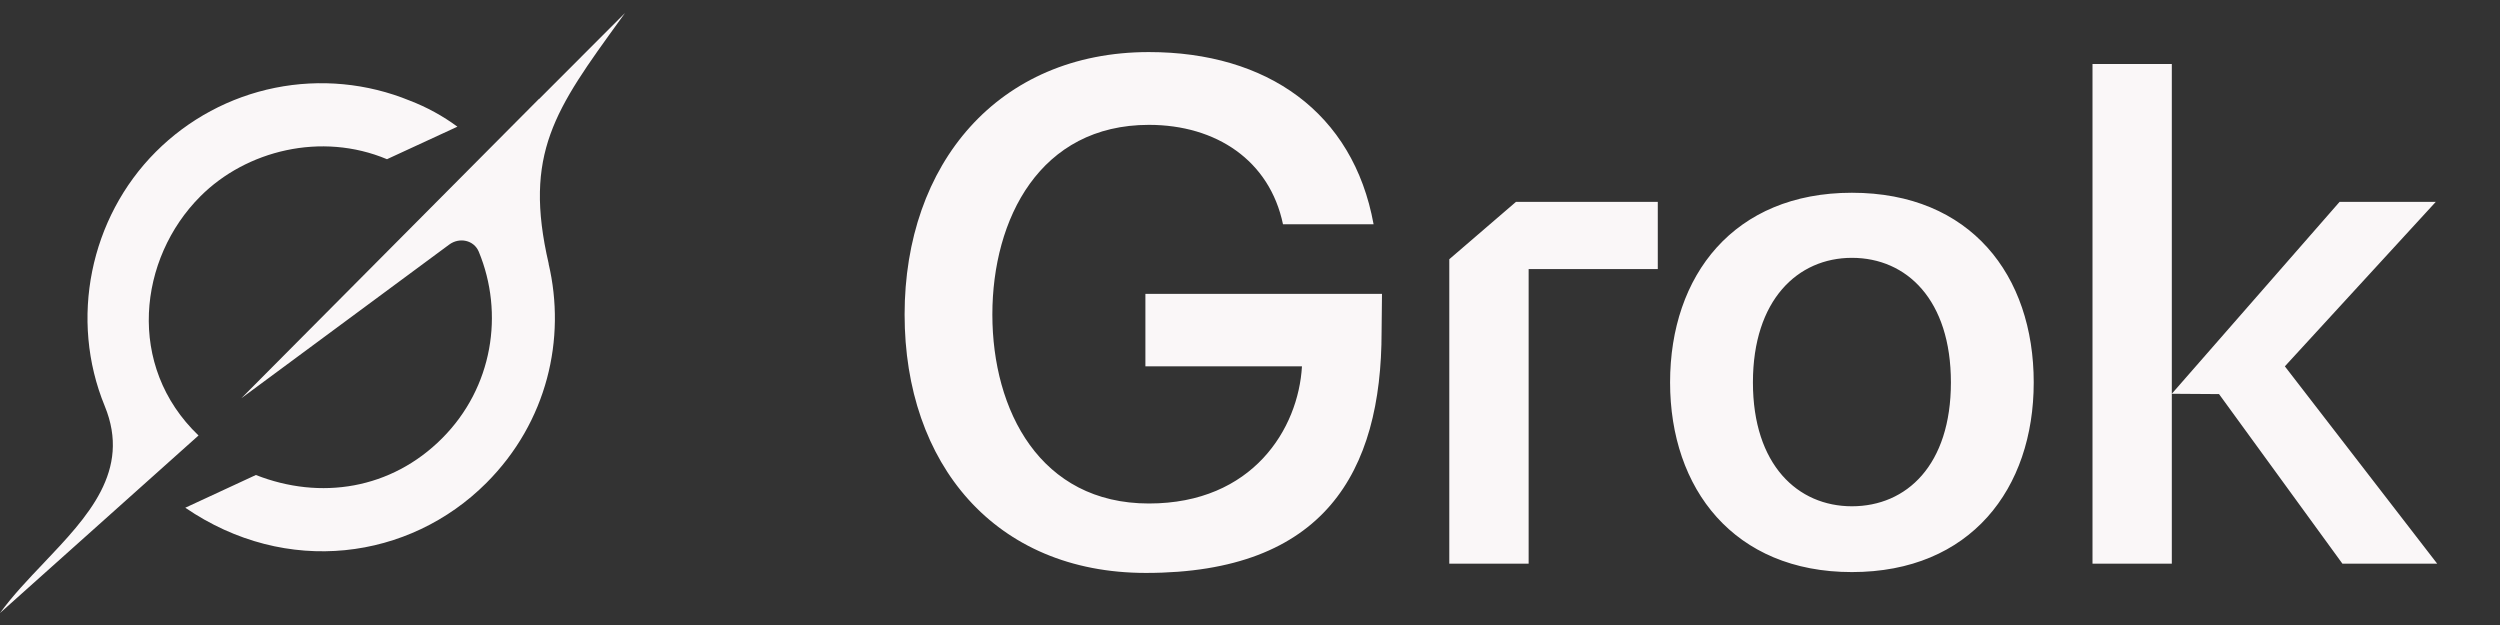 <svg width="88" height="22" viewBox="0 0 88 22" fill="none" xmlns="http://www.w3.org/2000/svg">
<rect x="0" y="0" width="88" height="22" fill="#333333" stroke="none"/>
<g clip-path="url(#clip0_2255_5419)">
<path fill-rule="evenodd" clip-rule="evenodd" d="M8.498 14.016L15.811 8.61C16.169 8.344 16.681 8.448 16.853 8.86C17.751 11.031 17.35 13.64 15.56 15.431C13.772 17.222 11.282 17.615 9.007 16.72L6.522 17.872C10.087 20.311 14.415 19.708 17.121 16.999C19.267 14.85 19.931 11.921 19.31 9.28L19.315 9.287C18.414 5.407 19.537 3.856 21.836 0.686C21.891 0.61 21.946 0.535 22 0.458L18.974 3.488V3.479L8.495 14.018M6.988 15.329C4.428 12.882 4.87 9.095 7.053 6.911C8.667 5.295 11.313 4.635 13.622 5.604L16.101 4.459C15.586 4.08 15.022 3.771 14.425 3.542C12.923 2.927 11.273 2.771 9.682 3.091C8.092 3.412 6.632 4.196 5.485 5.344C3.163 7.669 2.433 11.244 3.687 14.294C4.624 16.574 3.088 18.187 1.542 19.815C0.993 20.392 0.443 20.969 0 21.579L6.985 15.332" fill="#FAF7F8"/>
</g>
<path fill-rule="evenodd" clip-rule="evenodd" d="M73.656 19.841V2.252H76.448V13.86L82.354 7.105H85.74L80.427 12.895L85.789 19.841H82.453L78.11 13.872L76.448 13.861V19.841H73.656ZM65.187 20.137C61.035 20.137 58.787 17.206 58.787 13.461C58.787 9.692 61.036 6.785 65.187 6.785C69.364 6.785 71.587 9.691 71.587 13.461C71.587 17.206 69.364 20.137 65.187 20.137ZM61.703 13.461C61.703 16.367 63.284 17.821 65.187 17.821C67.115 17.821 68.672 16.368 68.672 13.461C68.672 10.554 67.115 9.076 65.187 9.076C63.284 9.076 61.703 10.554 61.703 13.461ZM51.015 19.841V9.125L53.363 7.105H58.354V9.47H53.808V19.841H51.015ZM40.337 20.167C35.015 20.167 31.842 16.319 31.842 11.072C31.842 5.775 35.129 1.833 40.441 1.833C44.593 1.833 47.633 3.952 48.35 7.893H45.161C44.692 5.652 42.814 4.395 40.441 4.395C36.612 4.395 34.931 7.696 34.931 11.072C34.931 14.447 36.612 17.723 40.441 17.723C44.099 17.723 45.705 15.086 45.829 12.895H40.318V10.344H48.646L48.632 11.677C48.632 16.633 46.604 20.167 40.337 20.167Z" fill="#FAF7F8"/>
<defs>
<clipPath id="clip0_2255_5419">
<rect width="22" height="22" fill="white"/>
</clipPath>
</defs>
</svg>
